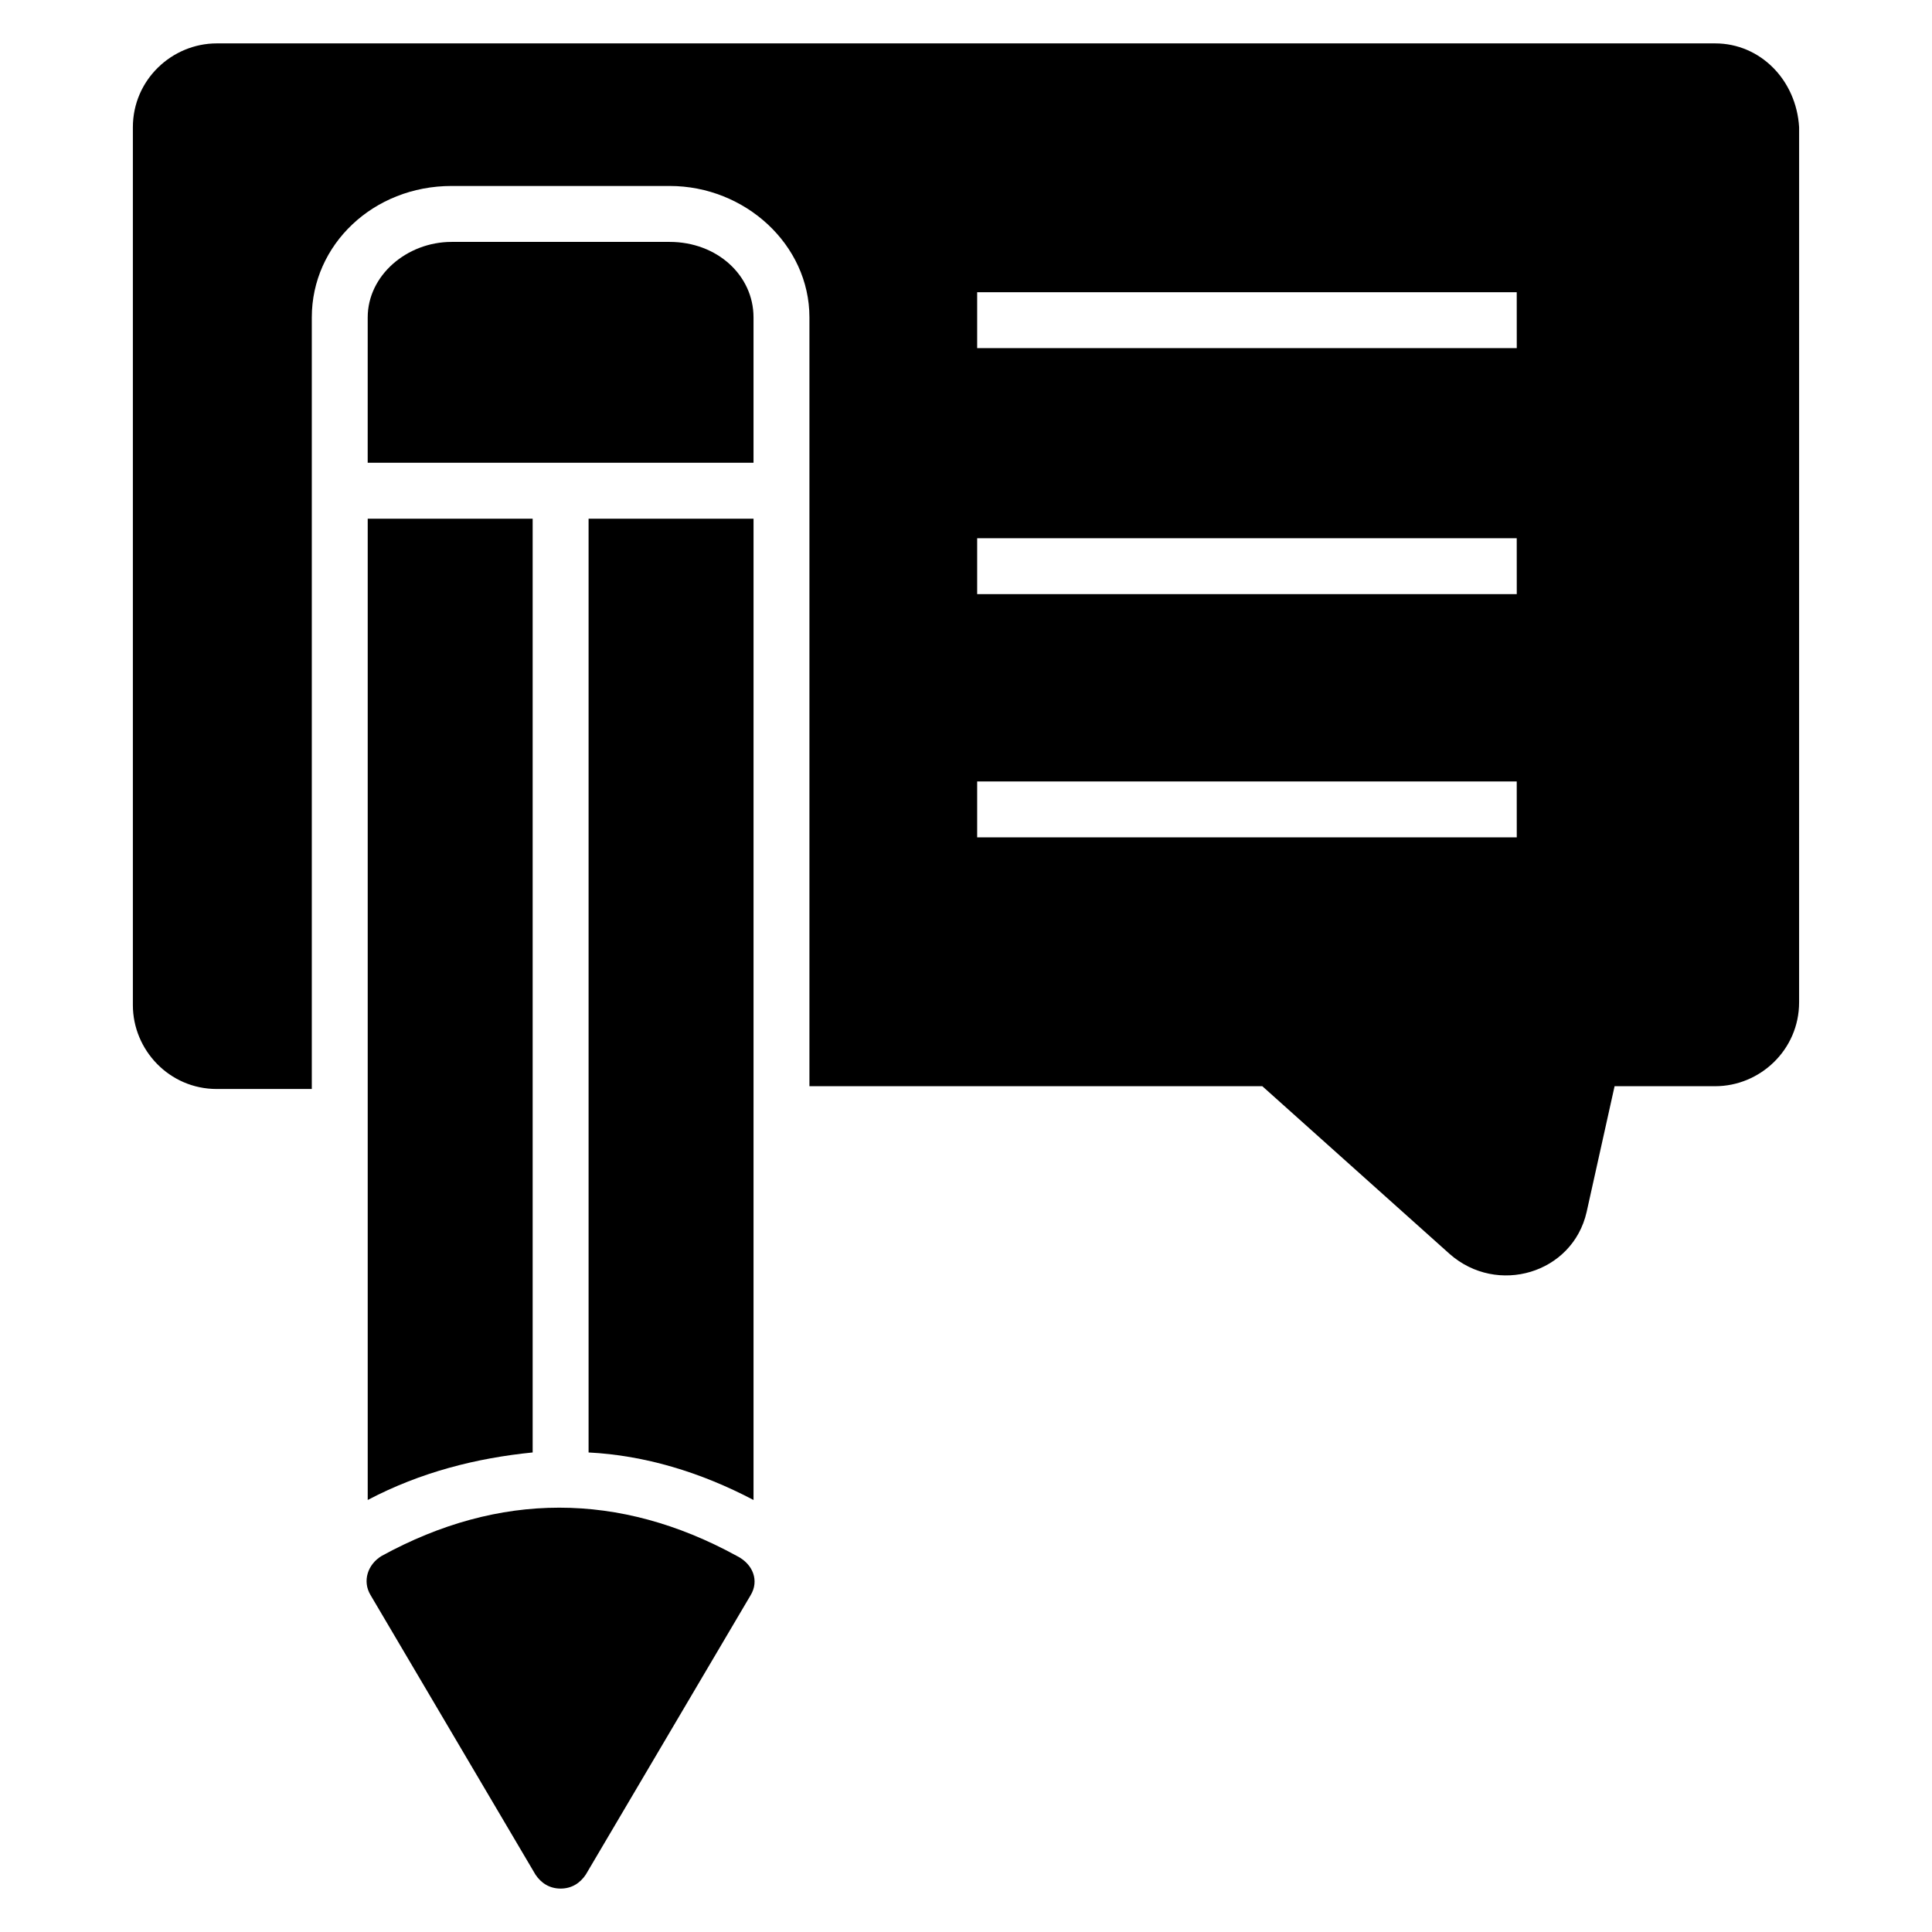 <?xml version="1.0" encoding="UTF-8"?>
<!-- Uploaded to: SVG Repo, www.svgrepo.com, Generator: SVG Repo Mixer Tools -->
<svg fill="#000000" width="800px" height="800px" version="1.1" viewBox="144 144 512 512" xmlns="http://www.w3.org/2000/svg">
 <g>
  <path d="m342.95 566.7-43.711 74.09c-1.48 2.223-3.703 3.703-6.668 3.703-2.965 0-5.188-1.48-6.668-3.703l-43.711-74.09c-2.223-3.703-0.742-8.148 2.965-10.371 31.117-17.039 62.977-17.039 94.094 0 4.441 2.223 5.922 6.668 3.699 10.371z"/>
  <path d="m598.56 155.5h-397.12c-11.855 0-22.227 9.633-22.227 22.227v232.64c0 11.855 9.633 22.227 22.227 22.227h25.191v-204.49c0-19.262 16.301-34.82 37.043-34.82h57.789c20.004 0 37.043 15.559 37.043 34.82v203.75h120.02l49.641 44.453c12.594 11.113 32.598 5.188 36.305-11.113l7.41-33.34h26.672c11.855 0 22.227-9.633 22.227-22.227l0.004-231.9c-0.742-12.598-10.371-22.227-22.227-22.227zm-52.602 210.41h-143v-14.816h142.99zm0-64.457h-143v-14.816h142.99zm0-65.199h-143v-14.816h142.99z"/>
  <path d="m285.16 281.46h-43.711v260.05c14.078-7.41 28.895-11.113 43.711-12.594z"/>
  <path d="m343.69 266.64v-38.527c0-11.113-9.633-20.004-22.227-20.004h-57.789c-11.855 0-22.227 8.891-22.227 20.004l-0.004 38.527z"/>
  <path d="m299.98 281.46v247.46c14.816 0.742 29.637 5.188 43.711 12.594l0.004-260.05z"/>
 </g>
</svg>